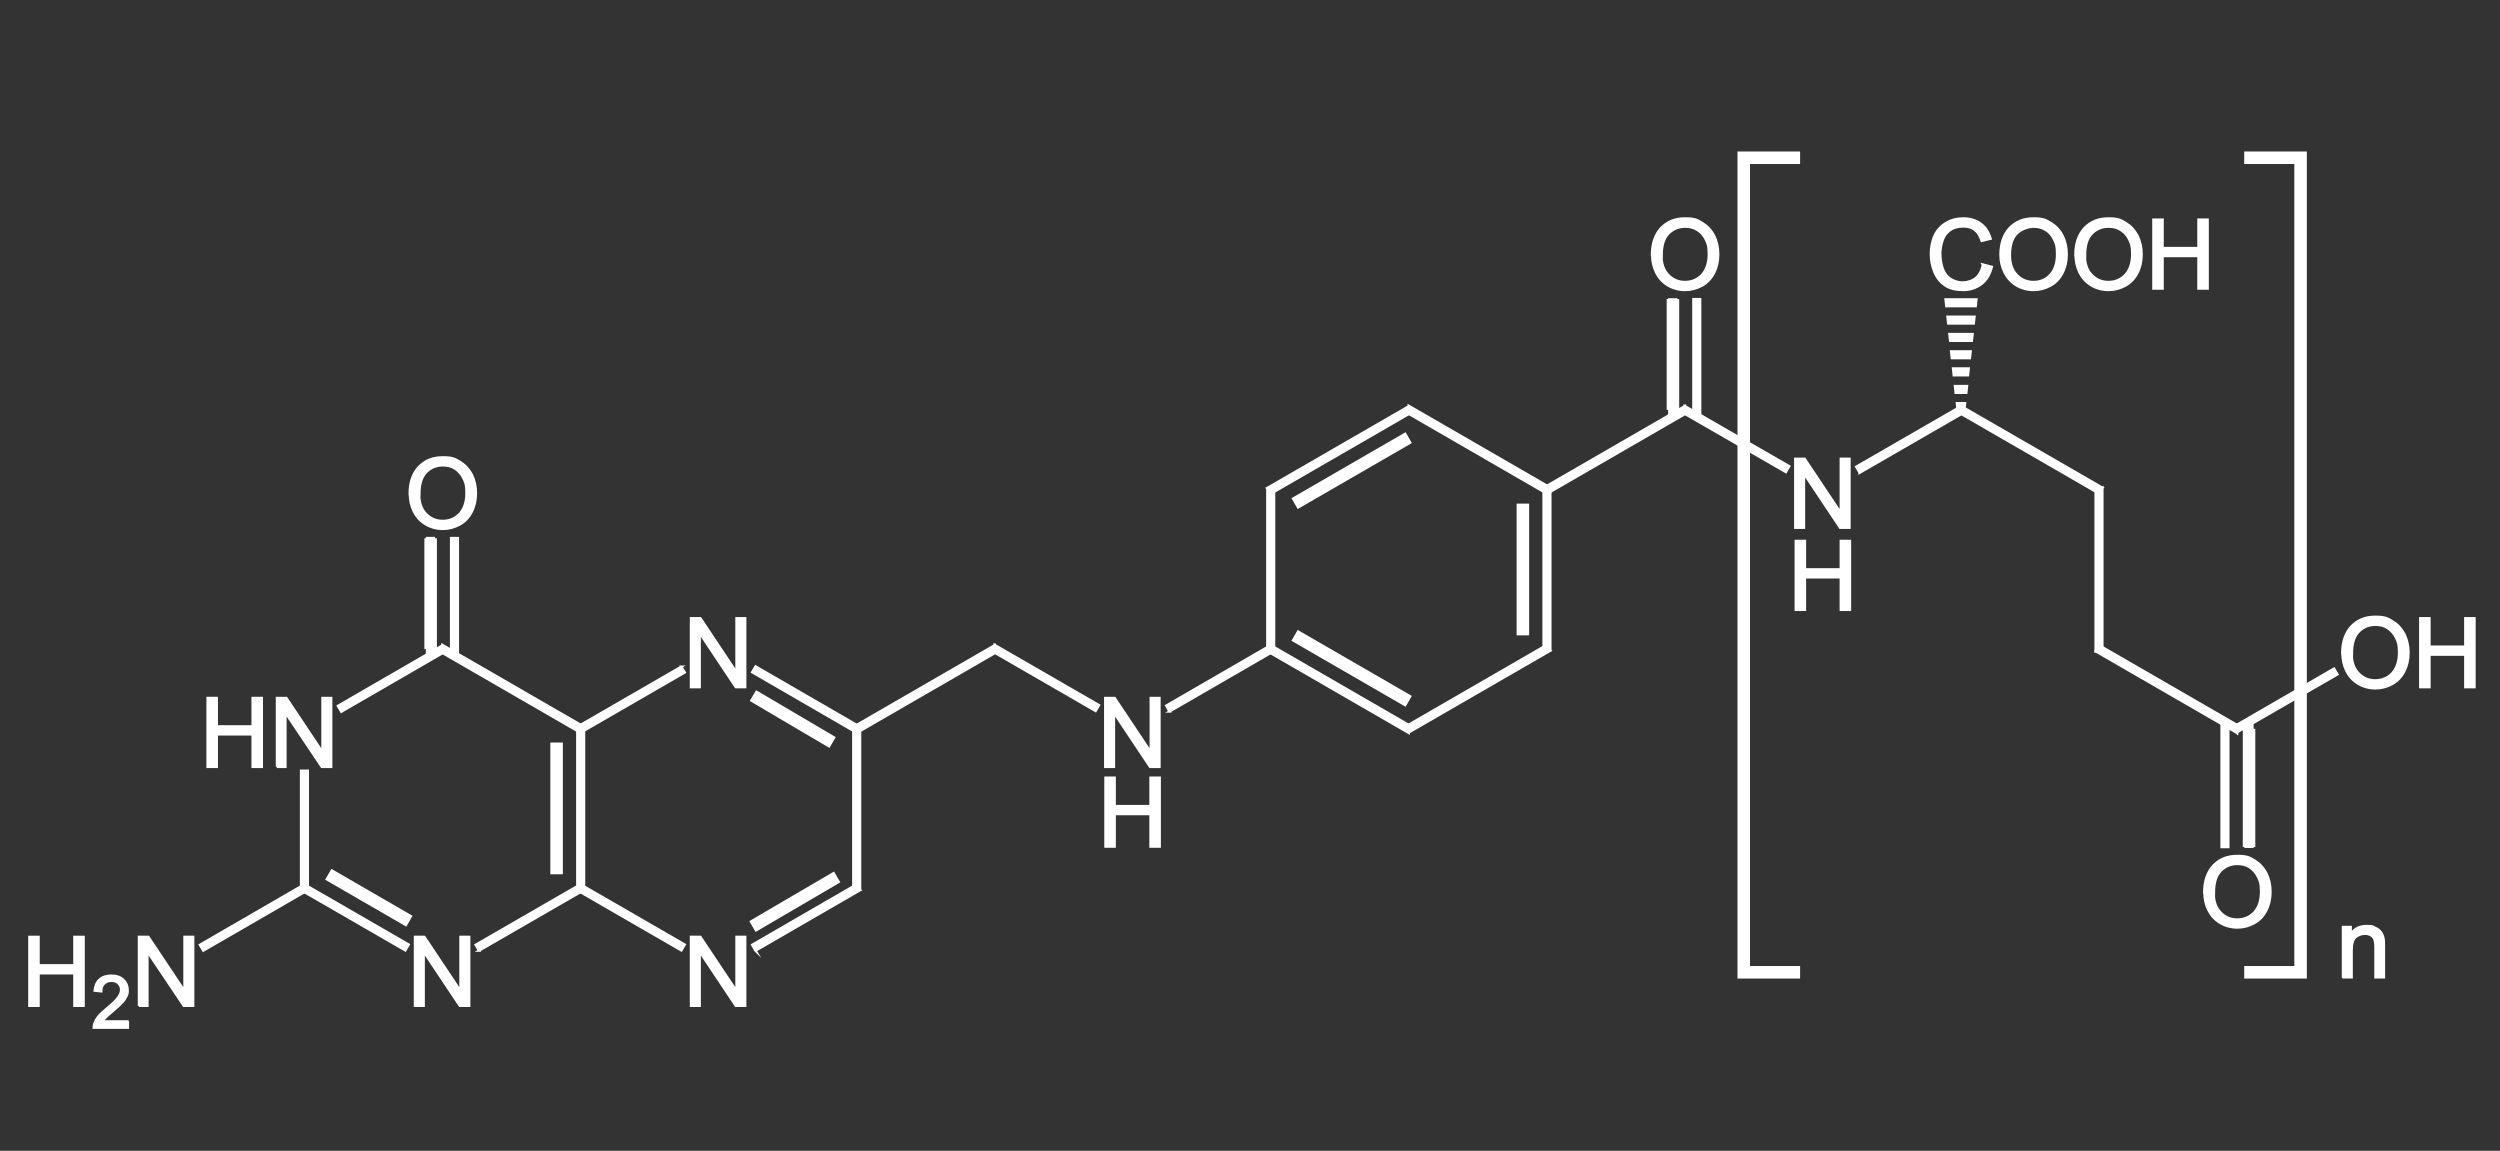 <?xml version="1.0" encoding="UTF-8"?>
<svg id="uuid-94006530-15fd-4f1c-add5-77553fe11238" data-name="svg3409" xmlns="http://www.w3.org/2000/svg" viewBox="0 0 1038 477.8">
  <rect x="0" y="0" width="1038" height="477.8" fill="#333333" stroke="none"/>
  <defs>
    <style>
      .uuid-7ef7886b-2a82-42bb-bd9d-090dc3d928d9, .uuid-c79c3514-86ba-49ca-ae1a-26242c978382, .uuid-bf90eea5-57f3-4aae-bc8e-ffbf4865775e, .uuid-c17f357e-1509-42ed-bd3e-9b0b69d2a312 {
        stroke: #fff;
      }

      .uuid-7ef7886b-2a82-42bb-bd9d-090dc3d928d9, .uuid-c79c3514-86ba-49ca-ae1a-26242c978382, .uuid-c17f357e-1509-42ed-bd3e-9b0b69d2a312 {
        fill: #fff;
      }

      .uuid-7ef7886b-2a82-42bb-bd9d-090dc3d928d9, .uuid-c17f357e-1509-42ed-bd3e-9b0b69d2a312 {
        stroke-miterlimit: 10;
      }

      .uuid-c79c3514-86ba-49ca-ae1a-26242c978382, .uuid-bf90eea5-57f3-4aae-bc8e-ffbf4865775e {
        stroke-miterlimit: 12.2;
        stroke-width: 5.2px;
      }

      .uuid-bf90eea5-57f3-4aae-bc8e-ffbf4865775e {
        fill: none;
      }

      .uuid-c17f357e-1509-42ed-bd3e-9b0b69d2a312 {
        fill-rule: evenodd;
      }
    </style>
  </defs>
  <g id="uuid-288a3692-4a02-49e9-a7bb-c7b9cbd0c9f7" data-name="g3418">
    <g id="uuid-4f49616e-ee8f-487f-a20a-71c1432e38b9" data-name="text3420">
      <path id="uuid-bf43b154-eeaf-4e36-9e55-d1d704f7dbe6" data-name="path4006" class="uuid-7ef7886b-2a82-42bb-bd9d-090dc3d928d9" d="M86.2,318.4v-28.6h3.8v11.8h14.9v-11.8h3.8v28.6h-3.8v-13.5h-14.9v13.5h-3.8Z"/>
      <path id="uuid-20bb4f23-29e0-41bd-a27b-3e983171754b" data-name="path4008" class="uuid-7ef7886b-2a82-42bb-bd9d-090dc3d928d9" d="M115,318.4v-28.6h3.9l15,22.5v-22.5h3.6v28.6h-3.9l-15.1-22.5v22.5h-3.6Z"/>
    </g>
  </g>
  <g id="uuid-51024711-c323-4893-ac4f-827a946bded0" data-name="g3424">
    <g id="uuid-9bc62752-af15-412d-9303-11701c2dce6d" data-name="text3426">
      <path id="uuid-a7a4b3df-3692-45d2-b8b5-5dc2b2a1a497" data-name="path4003" class="uuid-7ef7886b-2a82-42bb-bd9d-090dc3d928d9" d="M172.3,417.6v-28.6h3.9l15,22.5v-22.5h3.6v28.6h-3.9l-15-22.5v22.5h-3.6Z"/>
    </g>
  </g>
  <g id="uuid-85833341-a8f6-43f3-9171-003bfa7a2545" data-name="Solid">
    <path id="uuid-52c277e4-c9fd-461d-be09-f7c8c3567c6d" data-name="path3431" class="uuid-c17f357e-1509-42ed-bd3e-9b0b69d2a312" d="M125,320h2.8v47.9l-1.4.8-1.4-.8v-47.9Z"/>
  </g>
  <g id="uuid-7df5739b-c225-4881-8952-546efc4577cc" data-name="g3433">
    <path id="uuid-24c37255-a727-4f26-902a-cf7b9eb367a8" data-name="path3435" class="uuid-c17f357e-1509-42ed-bd3e-9b0b69d2a312" d="M126.4,370.4h0v-1.6l1.4-.8,41.9,24.2-.7,1.2-.7,1.2-41.9-24.2Z"/>
    <path id="uuid-d5797e1d-27ca-4e1c-b24f-a6a12be01106" data-name="line3437" class="uuid-c79c3514-86ba-49ca-ae1a-26242c978382" d="M136.3,363l33.7,19.5"/>
  </g>
  <g id="uuid-70378946-cbc4-4eed-88c4-7b1d7686ff9c" data-name="g3439">
    <path id="uuid-f684f1a6-a87b-4c0a-a82b-e1a680b9c712" data-name="path3441" class="uuid-c17f357e-1509-42ed-bd3e-9b0b69d2a312" d="M198.9,394.7h0l-.7-1.2-.7-1.2,42.1-24.3,1.4.8v1.6l-42.1,24.3Z"/>
  </g>
  <g id="uuid-af3289d8-2976-49fd-82b9-ebe1ee1fc3d6" data-name="g3443">
    <path id="uuid-4b08dd02-e25e-4aaa-92c2-3afa087f1153" data-name="path3445" class="uuid-c17f357e-1509-42ed-bd3e-9b0b69d2a312" d="M242.5,368h0l-1.4.8-1.4-.8v-64.5l1.4-.8,1.4.8v64.5Z"/>
    <path id="uuid-c2c59a6d-d4c9-4905-828a-3c931dc4a039" data-name="line3447" class="uuid-c79c3514-86ba-49ca-ae1a-26242c978382" d="M231.1,363v-54.7"/>
  </g>
  <g id="uuid-803096cc-bc16-4355-a643-5dbca9c71dda" data-name="g3449">
    <path id="uuid-ca2fb8a1-6613-432d-a039-85427e9cd5e0" data-name="path3451" class="uuid-c17f357e-1509-42ed-bd3e-9b0b69d2a312" d="M241,301h0v1.6l-1.4.8-55.9-32.3v-3.3l57.3,33.1Z"/>
  </g>
  <g id="uuid-a83ef232-775f-49dc-bce7-329b02051424" data-name="g3453">
    <path id="uuid-fada4f50-1131-4ec4-b398-0e62c55b15c2" data-name="path3455" class="uuid-c17f357e-1509-42ed-bd3e-9b0b69d2a312" d="M183.7,267.9h0v3.3l-42,24.3-.7-1.2-.7-1.2,43.4-25.1Z"/>
  </g>
  <g id="uuid-9e461f04-4707-497c-b2fc-78f5c3b1e9a0" data-name="g3457">
    <g id="uuid-1c65cdf7-05e3-4299-9b42-2b4745323cfe" data-name="text3459">
      <path id="uuid-ed9ab0d6-4122-4f4c-8ac4-a712acceb1fe" data-name="path3998" class="uuid-7ef7886b-2a82-42bb-bd9d-090dc3d928d9" d="M286.9,417.6v-28.6h3.9l15,22.5v-22.5h3.6v28.6h-3.9l-15-22.5v22.5h-3.6Z"/>
    </g>
  </g>
  <g id="uuid-18cb7319-f31a-46c3-bdfc-4fea3801883b" data-name="g3463">
    <g id="uuid-ba1c3381-b315-460f-9439-93d8f5ff9fbc" data-name="text3465">
      <path id="uuid-9513c826-723f-4d76-a786-c7e801543bed" data-name="path3995" class="uuid-7ef7886b-2a82-42bb-bd9d-090dc3d928d9" d="M286.9,285.3v-28.6h3.9l15,22.5v-22.5h3.6v28.6h-3.9l-15-22.5v22.5h-3.6Z"/>
    </g>
  </g>
  <g id="uuid-4e34a957-94fe-4194-adf3-450b512550b8" data-name="g3469">
    <path id="uuid-2c8e4af7-8a93-4a79-9d6d-a64a3f0c5c27" data-name="path3471" class="uuid-c17f357e-1509-42ed-bd3e-9b0b69d2a312" d="M241,370.4h0v-1.6l1.4-.8,41.9,24.2-.7,1.2-.7,1.2-41.9-24.2Z"/>
  </g>
  <g id="uuid-dce40c3a-9ca4-4e4f-ab4c-2c862a497dfa" data-name="g3473">
    <path id="uuid-27fa2081-71e3-4242-9d44-14c241a6d0e6" data-name="path3475" class="uuid-c17f357e-1509-42ed-bd3e-9b0b69d2a312" d="M313.7,394.7h0l-.7-1.2-.7-1.2,42-24.3,1.4.8,1.4.8-43.4,25.1Z"/>
    <path id="uuid-cc551edf-7d09-4619-b18d-4a0bfec3b09a" data-name="line3477" class="uuid-c79c3514-86ba-49ca-ae1a-26242c978382" d="M312.4,384.7l35.2-20.6"/>
  </g>
  <g id="uuid-c9c12dd0-7736-47e3-bc5c-2dbae7320560" data-name="g3479">
    <path id="uuid-ef7e50b0-a5c7-4956-9da9-06bb7f0ebaff" data-name="path3481" class="uuid-c17f357e-1509-42ed-bd3e-9b0b69d2a312" d="M357.1,369.6h0l-1.4-.8-1.4-.8v-64.5l1.4-.8,1.4.8v66.2Z"/>
  </g>
  <g id="uuid-4a4e521a-b5e5-4817-804e-cc7c18164ea7" data-name="g3483">
    <path id="uuid-a8400ad2-a907-4818-b318-3d114bcbb6b8" data-name="path3485" class="uuid-c17f357e-1509-42ed-bd3e-9b0b69d2a312" d="M355.7,301h0v1.6l-1.4.8-42-24.3.7-1.2.7-1.2,42,24.3Z"/>
    <path id="uuid-f53e76c7-a10f-4346-94ab-1a42063703e3" data-name="line3487" class="uuid-c79c3514-86ba-49ca-ae1a-26242c978382" d="M345.7,308.3l-33.1-19.5"/>
  </g>
  <g id="uuid-8ba7eabc-7412-4292-8f82-d8f090fed5de" data-name="g3489">
    <path id="uuid-0a2f52ec-a72c-468c-8b00-2c2bf5d71cc5" data-name="path3491" class="uuid-c17f357e-1509-42ed-bd3e-9b0b69d2a312" d="M282.9,276.8h0l.7,1.2.7,1.2-41.9,24.2-1.4-.8v-1.6l41.9-24.2Z"/>
  </g>
  <g id="uuid-60c5b74d-263c-49e9-800e-1b5e5319fa67" data-name="g3493">
    <g id="uuid-8812691a-cdaf-4fe9-934c-e2ecee49b91c" data-name="text3495">
      <path id="uuid-32b85880-d1e2-48f1-a44d-d1b5d4d46d94" data-name="path3990" class="uuid-7ef7886b-2a82-42bb-bd9d-090dc3d928d9" d="M170.1,205.1c0-4.8,1.3-8.5,3.8-11.2,2.6-2.7,5.8-4,9.9-4s5,.6,7.2,1.9c2.1,1.3,3.7,3,4.9,5.3,1.1,2.3,1.7,4.8,1.7,7.7s-.6,5.5-1.8,7.8c-1.2,2.3-2.8,4-5,5.2-2.2,1.2-4.5,1.8-7,1.8s-5.1-.7-7.2-2c-2.1-1.3-3.7-3.1-4.8-5.3-1.1-2.3-1.6-4.6-1.6-7.2ZM174,205.1c0,3.5.9,6.2,2.8,8.2,1.9,2,4.2,3,7,3s5.2-1,7.1-3c1.8-2,2.8-4.9,2.8-8.5s-.4-4.4-1.2-6.1c-.8-1.7-2-3.1-3.5-4.1-1.5-1-3.2-1.4-5.1-1.4-2.7,0-5,.9-6.9,2.8-1.9,1.9-2.9,4.9-2.9,9.2h0Z"/>
    </g>
  </g>
  <g id="uuid-15705c27-b515-4d5c-8010-c5ce10d27936" data-name="g3499">
    <path id="uuid-90fd14cd-e9d7-4dd9-9e58-3b1e0421a422" data-name="line3501" class="uuid-c79c3514-86ba-49ca-ae1a-26242c978382" d="M178.8,269.5v-46"/>
    <path id="uuid-ef1e89cd-e18d-4cdc-bbca-6e35623ca9af" data-name="path3503" class="uuid-c17f357e-1509-42ed-bd3e-9b0b69d2a312" d="M187.3,269.9h0l2.8,1.6v-48.1h-2.8v46.5Z"/>
    <path id="uuid-334d47d9-6939-4b3a-adbf-f2426f6ba6a8" data-name="path3505" class="uuid-c17f357e-1509-42ed-bd3e-9b0b69d2a312" d="M177.3,271.5h0l2.8-1.6v-46.5h-2.8v48.1Z"/>
  </g>
  <g id="uuid-0543f02f-8cc0-4e64-9d05-98d58d6d7635" data-name="g3507">
    <g id="uuid-c4308323-6236-438d-be75-20424b03d240" data-name="text3509">
      <path id="uuid-840498c2-1851-4642-bef3-3be56c066e1f" data-name="path3982" class="uuid-7ef7886b-2a82-42bb-bd9d-090dc3d928d9" d="M12.2,417.6v-28.6h3.8v11.8h14.9v-11.8h3.8v28.6h-3.8v-13.5h-14.9v13.5h-3.8Z"/>
      <path id="uuid-58951a5a-a753-4213-a943-653d4f91e3fb" data-name="path3984" class="uuid-7ef7886b-2a82-42bb-bd9d-090dc3d928d9" d="M53.1,424.2v2.5h-14.2c0-.6.2-1.3.3-1.8.4-1,.9-1.9,1.7-2.9s2-2,3.5-3.3c2.3-1.9,3.9-3.4,4.7-4.6.8-1.1,1.2-2.2,1.2-3.2s-.4-1.9-1.1-2.6-1.7-1.1-2.9-1.1-2.3.4-3.1,1.2c-.8.8-1.2,1.8-1.2,3.2l-2.7-.3c.2-2,.9-3.6,2.1-4.6,1.2-1.1,2.8-1.6,4.9-1.6s3.7.6,4.9,1.7c1.2,1.2,1.8,2.6,1.8,4.3s-.2,1.7-.5,2.5c-.4.8-.9,1.7-1.8,2.6-.8.9-2.2,2.2-4.1,3.8-1.6,1.3-2.6,2.2-3,2.7-.5.5-.8,1-1.1,1.4h10.5Z"/>
      <path id="uuid-dcf7ed33-388f-4400-a9bf-92e835018732" data-name="path3986" class="uuid-7ef7886b-2a82-42bb-bd9d-090dc3d928d9" d="M57.7,417.6v-28.6h3.9l15,22.5v-22.5h3.6v28.6h-3.9l-15.1-22.5v22.5h-3.6Z"/>
    </g>
  </g>
  <g id="uuid-9c965f9c-4c96-4280-a73c-85240c2e93a4" data-name="g3517">
    <path id="uuid-bba95a6a-8bf7-48ef-a4cc-561ac024261a" data-name="path3519" class="uuid-c17f357e-1509-42ed-bd3e-9b0b69d2a312" d="M125,368h0l1.4.8v1.6l-42,24.3-.7-1.2-.7-1.2,42-24.3Z"/>
  </g>
  <g id="uuid-d154e3cd-04ea-4b0a-b23b-a354f7883f2c" data-name="g3521">
    <path id="uuid-62a2050f-cfa4-4d51-b4f8-9d45d1d2afe5" data-name="path3523" class="uuid-c17f357e-1509-42ed-bd3e-9b0b69d2a312" d="M357.1,303.4h0l-1.4-.8v-1.6l57.3-33.1v3.3l-55.9,32.3Z"/>
  </g>
  <g id="uuid-942341e8-3337-4ff4-bcfa-e26789d27bc0" data-name="g3525">
    <g id="uuid-bfdbceda-caf5-433a-9999-f2fbc38ca1d5" data-name="text3527">
      <path id="uuid-7ac1335e-cfe4-46c9-bd77-dedea38c33fa" data-name="path3977" class="uuid-7ef7886b-2a82-42bb-bd9d-090dc3d928d9" d="M458.9,318.4v-28.6h3.9l15,22.5v-22.5h3.6v28.6h-3.9l-15-22.5v22.5h-3.6Z"/>
      <path id="uuid-87601846-b166-4fad-87c3-91111141c9f4" data-name="path3979" class="uuid-7ef7886b-2a82-42bb-bd9d-090dc3d928d9" d="M459,351.5v-28.6h3.8v11.8h14.9v-11.8h3.8v28.6h-3.8v-13.5h-14.9v13.5h-3.8Z"/>
    </g>
  </g>
  <g id="uuid-fab3cb71-fb10-4a68-8732-3963d1641ea3" data-name="g3533">
    <path id="uuid-196d80e0-9975-41c9-845e-b91b65cf0825" data-name="path3535" class="uuid-c17f357e-1509-42ed-bd3e-9b0b69d2a312" d="M413,271.1h0v-3.3l43.3,25-.7,1.2-.7,1.2-41.9-24.2Z"/>
  </g>
  <g id="uuid-b122cd20-1053-4256-81f2-ca616bafad09" data-name="g3537">
    <path id="uuid-f9e0ca95-0462-403c-b116-c13674f9c4de" data-name="path3539" class="uuid-c17f357e-1509-42ed-bd3e-9b0b69d2a312" d="M485.6,295.4h0l-.7-1.2-.7-1.2,42-24.3,1.4.8v1.6l-42,24.3Z"/>
  </g>
  <g id="uuid-8c29c755-e452-4ade-87e5-49f9fa40c5d4" data-name="g3541">
    <path id="uuid-d47362c0-1e6d-4933-a862-9276540a0537" data-name="path3543" class="uuid-c17f357e-1509-42ed-bd3e-9b0b69d2a312" d="M527.6,271.1h0v-1.6l1.4-.8,55.9,32.3v3.3l-57.3-33.1Z"/>
    <path id="uuid-feb2fe5a-323b-461c-8198-333d17dafcc8" data-name="line3545" class="uuid-c79c3514-86ba-49ca-ae1a-26242c978382" d="M537.5,263.8l47.4,27.4"/>
  </g>
  <g id="uuid-cb9328f1-b027-4dc1-904e-a35dd45ae25a" data-name="g3547">
    <path id="uuid-b50452fa-96a4-4e51-a774-01f3a2c619c6" data-name="path3549" class="uuid-c17f357e-1509-42ed-bd3e-9b0b69d2a312" d="M584.9,304.2h0v-3.3l55.9-32.3,1.4.8,1.4.8-58.7,33.9Z"/>
  </g>
  <g id="uuid-a983e2c9-5341-4a3c-af5a-c0fbd81ed75f" data-name="g3551">
    <path id="uuid-3b428a15-27b5-4ff5-97b6-516c539a2250" data-name="path3553" class="uuid-c17f357e-1509-42ed-bd3e-9b0b69d2a312" d="M643.7,270.3h0l-1.4-.8-1.4-.8v-64.5l1.4-.8,1.4.8v66.2Z"/>
    <path id="uuid-a506baa1-2f6c-4d6e-b482-f04ce4726126" data-name="line3555" class="uuid-c79c3514-86ba-49ca-ae1a-26242c978382" d="M632.3,263.8v-54.7"/>
  </g>
  <g id="uuid-6433578b-d030-4148-8d93-00ba3a9f2cc6" data-name="g3557">
    <path id="uuid-46cc2ec3-cf70-4456-82d8-e44078ffafaf" data-name="path3559" class="uuid-c17f357e-1509-42ed-bd3e-9b0b69d2a312" d="M642.2,201.7h0v1.6l-1.4.8-55.9-32.3v-3.3l57.3,33.1Z"/>
  </g>
  <g id="uuid-b66c74fb-9322-4d1a-b2a6-561612a2f5e7" data-name="g3561">
    <path id="uuid-a2cab678-2468-411f-a1e9-27ce6fbb9196" data-name="path3563" class="uuid-c17f357e-1509-42ed-bd3e-9b0b69d2a312" d="M584.9,168.6h0v3.3l-55.9,32.3-1.4-.8-1.4-.8,58.7-33.9Z"/>
    <path id="uuid-d696e6d8-6484-49d1-a3cd-55bb44859a23" data-name="line3565" class="uuid-c79c3514-86ba-49ca-ae1a-26242c978382" d="M584.9,181.7l-47.4,27.4"/>
  </g>
  <g id="uuid-2326fd02-6923-4f1f-b440-dc5e93a748ae" data-name="g3567">
    <path id="uuid-c9c7b674-4cda-4b48-8c6f-2e65545de8c0" data-name="path3569" class="uuid-c17f357e-1509-42ed-bd3e-9b0b69d2a312" d="M526.2,202.5h0l1.4.8,1.4.8v64.5l-1.4.8-1.4-.8v-66.2Z"/>
  </g>
  <g id="uuid-e39dc5b2-2e22-490b-927d-dc909581746f" data-name="g3571">
    <path id="uuid-79ccc114-a09c-47bb-8496-0a83c031cfd1" data-name="path3573" class="uuid-c17f357e-1509-42ed-bd3e-9b0b69d2a312" d="M643.7,204.1h0l-1.4-.8v-1.6l57.3-33.1v3.3l-55.9,32.3Z"/>
  </g>
  <g id="uuid-0c43c224-4c9b-472c-9137-a7899010b382" data-name="g3575">
    <g id="uuid-27d560c5-a2f0-4c06-a47e-0dd09f113e7a" data-name="text3577">
      <path id="uuid-9c364fb3-a802-4f7b-940e-7216c800ae81" data-name="path3971" class="uuid-7ef7886b-2a82-42bb-bd9d-090dc3d928d9" d="M685.9,105.9c0-4.8,1.3-8.5,3.8-11.2,2.6-2.7,5.8-4,9.9-4s5,.6,7.2,1.9c2.1,1.3,3.7,3,4.9,5.3,1.1,2.3,1.7,4.8,1.7,7.7s-.6,5.5-1.8,7.8c-1.2,2.3-2.8,4-5,5.2-2.2,1.2-4.5,1.8-7,1.8s-5.1-.7-7.2-2-3.7-3.1-4.8-5.3c-1.1-2.3-1.6-4.6-1.6-7.2h0ZM689.8,105.9c0,3.5.9,6.2,2.8,8.2,1.9,2,4.2,3,7,3s5.2-1,7.1-3c1.8-2,2.8-4.9,2.8-8.5s-.4-4.4-1.2-6.1c-.8-1.7-2-3.1-3.5-4-1.5-1-3.2-1.4-5.1-1.4-2.7,0-5,.9-6.9,2.8-1.9,1.8-2.9,4.9-2.9,9.2h0Z"/>
    </g>
  </g>
  <g id="uuid-cd724718-24d4-4bac-a83f-b8ee4f1a94df" data-name="g3581">
    <path id="uuid-48eca851-7326-4862-bdc4-7c8ef0c07672" data-name="line3583" class="uuid-c79c3514-86ba-49ca-ae1a-26242c978382" d="M694.6,170.2v-46"/>
    <path id="uuid-0baad934-e957-4f20-afb0-f9f3a864068e" data-name="path3585" class="uuid-c17f357e-1509-42ed-bd3e-9b0b69d2a312" d="M703.1,170.7h0l2.8,1.6v-48.1h-2.8v46.4Z"/>
    <path id="uuid-d7c33fcb-360f-4a0b-bace-53b06e4f2017" data-name="path3587" class="uuid-c17f357e-1509-42ed-bd3e-9b0b69d2a312" d="M693.1,172.3h0l2.8-1.6v-46.4h-2.8v48.1Z"/>
  </g>
  <g id="uuid-b6a21aee-ab21-4be9-a414-3cfdb91e3b24" data-name="g3589">
    <g id="uuid-a31a1724-527c-4abc-a24f-46c207b7758b" data-name="text3591">
      <path id="uuid-0c53d490-c260-406f-9b75-c7d26eebbc82" data-name="path3965" class="uuid-7ef7886b-2a82-42bb-bd9d-090dc3d928d9" d="M745.4,219.1v-28.6h3.9l15,22.5v-22.5h3.6v28.6h-3.9l-15-22.5v22.5h-3.6Z"/>
      <path id="uuid-5c074adb-9757-412f-b5bf-30f1242f1750" data-name="path3967" class="uuid-7ef7886b-2a82-42bb-bd9d-090dc3d928d9" d="M745.6,253.2v-28.6h3.8v11.8h14.9v-11.8h3.8v28.6h-3.8v-13.5h-14.9v13.5h-3.8Z"/>
    </g>
  </g>
  <g id="uuid-934a38e0-c3ed-4f55-bff9-b9d53c091627" data-name="g3597">
    <path id="uuid-fe5e8872-07b9-4b97-948c-0629252fea9b" data-name="path3599" class="uuid-c17f357e-1509-42ed-bd3e-9b0b69d2a312" d="M699.5,171.9h0v-3.3l43.4,25-.7,1.2-.7,1.2-42-24.2Z"/>
  </g>
  <g id="uuid-ebf75669-6b06-4712-9cb7-95a7a85ae622" data-name="g3601">
    <path id="uuid-0116d881-08b3-4b64-b60a-3c693138e952" data-name="path3603" class="uuid-c17f357e-1509-42ed-bd3e-9b0b69d2a312" d="M772.1,196.2h0l-.7-1.2-.7-1.2,43.5-25.1v3.3l-42.1,24.3Z"/>
  </g>
  <g id="uuid-3395d61d-6c35-4c7f-a65e-c15008077324" data-name="g3605">
    <path id="uuid-0900bca7-1e2b-489c-9d01-75b0a064a2ec" data-name="path3607" class="uuid-c17f357e-1509-42ed-bd3e-9b0b69d2a312" d="M814.2,171.9h0v-3.3l58.7,33.9-1.4.8-1.4.8-55.9-32.3Z"/>
  </g>
  <g id="uuid-94917a9a-4265-4d35-aaed-7a689218775d" data-name="g3609">
    <path id="uuid-51d1114e-34fb-4f70-8db2-17f1be81d747" data-name="path3611" class="uuid-c17f357e-1509-42ed-bd3e-9b0b69d2a312" d="M870.1,204.1h0l1.4-.8,1.4-.8v66.2l-1.4.8-1.4.8v-66.2Z"/>
  </g>
  <g id="uuid-d3ab9bc3-4b6d-4536-8ca2-d6f9cc26cd5e" data-name="g3613">
    <path id="uuid-ee9576d2-be9c-4609-8bd2-e4ca0fb4f0a3" data-name="path3615" class="uuid-c17f357e-1509-42ed-bd3e-9b0b69d2a312" d="M870.1,270.3h0l1.4-.8,1.4-.8,55.9,32.3v3.3l-58.7-33.9Z"/>
  </g>
  <g id="uuid-ee1b3ded-6580-4d2b-8221-dbb0b387af50" data-name="g3617">
    <g id="uuid-a6bea550-7fbf-4f8b-a4ef-c90cdd325d52" data-name="text3619">
      <path id="uuid-810f48ae-e9c4-4f87-9571-3bc068e669dd" data-name="path3962" class="uuid-7ef7886b-2a82-42bb-bd9d-090dc3d928d9" d="M915.2,370.6c0-4.8,1.3-8.5,3.8-11.2,2.6-2.7,5.8-4,9.9-4s5,.6,7.2,1.9c2.1,1.3,3.7,3,4.9,5.3,1.1,2.3,1.7,4.8,1.7,7.7s-.6,5.5-1.8,7.8c-1.2,2.3-2.8,4-5,5.2-2.2,1.2-4.5,1.8-7,1.8s-5.1-.7-7.2-2-3.7-3.1-4.8-5.3c-1.1-2.3-1.6-4.6-1.6-7.2h0ZM919.1,370.6c0,3.5.9,6.2,2.8,8.2,1.9,2,4.2,3,7,3s5.2-1,7.1-3c1.8-2,2.8-4.9,2.8-8.5s-.4-4.4-1.2-6.1c-.8-1.7-2-3.1-3.5-4.1-1.5-1-3.2-1.4-5.1-1.4-2.7,0-5,.9-6.9,2.8-1.9,1.9-2.9,4.9-2.9,9.2h0Z"/>
    </g>
  </g>
  <g id="uuid-b32d6eec-137a-49ff-8d07-f71665821b27" data-name="g3623">
    <path id="uuid-ea9d4d8a-e4a7-40af-be4d-4edd3f7fc6f0" data-name="line3625" class="uuid-c79c3514-86ba-49ca-ae1a-26242c978382" d="M933.8,302.6v49.1"/>
    <path id="uuid-78522b00-79aa-4b92-8215-547cd8b2ce83" data-name="path3627" class="uuid-c17f357e-1509-42ed-bd3e-9b0b69d2a312" d="M925.2,302.2h0l-2.8-1.6v51.1h2.8v-49.5Z"/>
    <path id="uuid-ec0ffe05-d4c7-403c-94e3-f129c84a0b6c" data-name="path3629" class="uuid-c17f357e-1509-42ed-bd3e-9b0b69d2a312" d="M935.2,300.5h0l-2.8,1.6v49.5h2.8v-51.1Z"/>
  </g>
  <g id="uuid-8d498105-1966-482e-b111-1db62abf0cf5" data-name="g3631">
    <g id="uuid-521d9f4a-7796-4f6c-bd87-43afb2ba435b" data-name="text3633">
      <path id="uuid-6a429703-599b-40ec-be0b-849a4c3ade90" data-name="path3956" class="uuid-7ef7886b-2a82-42bb-bd9d-090dc3d928d9" d="M972.5,271.3c0-4.8,1.3-8.5,3.8-11.2,2.6-2.7,5.8-4,9.9-4s5,.6,7.2,1.9c2.1,1.3,3.7,3,4.9,5.3,1.1,2.3,1.7,4.8,1.7,7.7s-.6,5.5-1.8,7.8c-1.2,2.3-2.8,4-5,5.2-2.2,1.2-4.5,1.8-7,1.8s-5.1-.7-7.2-2c-2.1-1.3-3.7-3.1-4.8-5.3-1.1-2.3-1.6-4.6-1.6-7.2h0ZM976.4,271.3c0,3.5.9,6.2,2.8,8.2,1.9,2,4.2,3,7,3s5.2-1,7.1-3c1.8-2,2.8-4.9,2.8-8.5s-.4-4.4-1.2-6.1c-.8-1.7-2-3.1-3.5-4.1-1.5-1-3.2-1.4-5.1-1.4-2.7,0-5,.9-6.9,2.8-1.9,1.9-2.9,4.9-2.9,9.2h0Z"/>
      <path id="uuid-6e73452d-97f8-48b6-9148-bbc8256a2de7" data-name="path3958" class="uuid-7ef7886b-2a82-42bb-bd9d-090dc3d928d9" d="M1004.9,285.3v-28.6h3.8v11.8h14.9v-11.8h3.8v28.6h-3.8v-13.5h-14.9v13.5h-3.8Z"/>
    </g>
  </g>
  <g id="uuid-6a451b01-9f4b-44b9-b8e2-92f8b25d17a6" data-name="g3637">
    <path id="uuid-bf1d56a3-2492-46ae-a4c4-26491a1138c4" data-name="path3639" class="uuid-c17f357e-1509-42ed-bd3e-9b0b69d2a312" d="M928.8,304.2h0v-3.3l40.3-23.3.7,1.2.7,1.2-41.8,24.1Z"/>
  </g>
  <g id="uuid-d6875ad7-1f4c-4f36-babd-8c7079e483f7" data-name="g3641">
    <g id="uuid-6c572db2-f7a0-4614-acf0-5b6a95b1c1e9" data-name="text3643">
      <path id="uuid-4348df74-bcf3-47d5-b80e-503a633491e8" data-name="path3947" class="uuid-7ef7886b-2a82-42bb-bd9d-090dc3d928d9" d="M823.2,109.8l3.8,1c-.8,3.1-2.2,5.5-4.3,7.1-2.1,1.6-4.6,2.5-7.6,2.5s-5.6-.6-7.5-1.9c-1.9-1.3-3.4-3.1-4.4-5.5-1-2.4-1.5-5-1.5-7.7s.6-5.6,1.7-7.8,2.8-3.9,4.9-5.1c2.1-1.2,4.4-1.7,6.9-1.7s5.3.7,7.2,2.2c2,1.5,3.3,3.5,4.1,6.2l-3.7.9c-.7-2.1-1.6-3.6-2.9-4.6s-2.9-1.4-4.8-1.4-4.1.5-5.5,1.6c-1.5,1.1-2.5,2.5-3.1,4.3-.6,1.8-.9,3.6-.9,5.5s.4,4.6,1.1,6.4c.7,1.8,1.8,3.2,3.3,4.1,1.5.9,3.1,1.4,4.9,1.4s3.9-.6,5.4-1.8c1.5-1.2,2.5-3.1,3-5.5h0Z"/>
      <path id="uuid-8b8404e3-6311-43f0-9d51-fd641dbc9d73" data-name="path3949" class="uuid-7ef7886b-2a82-42bb-bd9d-090dc3d928d9" d="M830.6,105.9c0-4.8,1.3-8.5,3.8-11.2,2.6-2.7,5.9-4,9.9-4s5,.6,7.2,1.9c2.1,1.3,3.7,3,4.9,5.3,1.1,2.3,1.7,4.8,1.7,7.7s-.6,5.5-1.8,7.8c-1.2,2.3-2.8,4-5,5.2-2.2,1.2-4.5,1.8-7,1.8s-5.1-.7-7.2-2c-2.1-1.3-3.7-3.1-4.8-5.3-1.1-2.3-1.7-4.6-1.7-7.2h0ZM834.5,105.9c0,3.5.9,6.2,2.8,8.2,1.9,2,4.2,3,7,3s5.2-1,7-3c1.9-2,2.8-4.9,2.8-8.5s-.4-4.4-1.2-6.1c-.8-1.7-1.9-3.1-3.5-4-1.5-1-3.2-1.4-5.1-1.4s-5,.9-6.9,2.8c-1.9,1.8-2.9,4.9-2.9,9.2h0Z"/>
      <path id="uuid-4b1116ae-87bf-4966-8eb7-6a81c21eeabc" data-name="path3951" class="uuid-7ef7886b-2a82-42bb-bd9d-090dc3d928d9" d="M861.7,105.9c0-4.8,1.3-8.5,3.8-11.2,2.6-2.7,5.8-4,9.9-4s5,.6,7.2,1.9c2.1,1.3,3.7,3,4.9,5.3,1.1,2.3,1.7,4.8,1.7,7.7s-.6,5.5-1.8,7.8c-1.2,2.3-2.8,4-5,5.2-2.2,1.2-4.5,1.8-7,1.8s-5.1-.7-7.2-2-3.7-3.1-4.8-5.3c-1.1-2.3-1.6-4.6-1.6-7.2h0ZM865.6,105.9c0,3.5.9,6.2,2.8,8.2,1.9,2,4.2,3,7,3s5.2-1,7.1-3c1.8-2,2.8-4.9,2.8-8.5s-.4-4.4-1.2-6.1c-.8-1.7-2-3.1-3.5-4-1.5-1-3.2-1.4-5.1-1.4-2.7,0-5,.9-6.9,2.8-1.9,1.8-2.9,4.9-2.9,9.2h0Z"/>
      <path id="uuid-dc5db37e-5d40-4e31-8cb2-50cb00d62f0e" data-name="path3953" class="uuid-7ef7886b-2a82-42bb-bd9d-090dc3d928d9" d="M894.1,119.8v-28.6h3.8v11.8h14.9v-11.8h3.8v28.6h-3.8v-13.5h-14.9v13.5h-3.8Z"/>
    </g>
  </g>
  <g id="uuid-8b97bdde-6bf5-4feb-928e-0da71d824862" data-name="Wedged_Hash_Begin_Bond">
    <path id="uuid-356fda6f-8a09-4936-b1a3-ddf06427ae34" data-name="path3648" class="uuid-c17f357e-1509-42ed-bd3e-9b0b69d2a312" d="M815.6,170.2h-2.8l-.3-2.8h3.4l-.3,2.8Z"/>
    <path id="uuid-2bf870c0-c054-4ddd-9531-cd9a84ad7c74" data-name="path3650" class="uuid-c17f357e-1509-42ed-bd3e-9b0b69d2a312" d="M816.4,163.1h-4.4l-.3-2.8h5l-.3,2.8Z"/>
    <path id="uuid-db3dd4ea-13b1-4f2b-aa3b-4a80e46958fe" data-name="path3652" class="uuid-c17f357e-1509-42ed-bd3e-9b0b69d2a312" d="M817.1,155.8h-5.9l-.3-2.8h6.5l-.3,2.8Z"/>
    <path id="uuid-9f38c777-3e96-4dee-bdad-92490d43726a" data-name="path3654" class="uuid-c17f357e-1509-42ed-bd3e-9b0b69d2a312" d="M817.9,148.7h-7.5l-.3-2.8h8.1l-.3,2.8Z"/>
    <path id="uuid-b5833ac9-0452-4e39-84a9-4f55152115a1" data-name="path3656" class="uuid-c17f357e-1509-42ed-bd3e-9b0b69d2a312" d="M818.7,141.5h-9l-.3-2.8h9.6l-.3,2.8Z"/>
    <path id="uuid-90642353-8d10-4403-978b-5f03437367c3" data-name="path3658" class="uuid-c17f357e-1509-42ed-bd3e-9b0b69d2a312" d="M819.5,134.3h-10.6l-.3-2.8h11.2l-.3,2.8Z"/>
    <path id="uuid-02ad2eb7-5810-4302-abec-e64a667252c6" data-name="path3660" class="uuid-c17f357e-1509-42ed-bd3e-9b0b69d2a312" d="M820.2,127.1h-12.1l-.3-2.8h12.8l-.3,2.8Z"/>
  </g>
  <g id="uuid-cd62f11b-9e9c-422c-bcf6-d6ddb8d682b3" data-name="Bracket">
    <path id="uuid-201c977e-64d9-4dcd-9d97-dca6b982d000" data-name="path3663" class="uuid-bf90eea5-57f3-4aae-bc8e-ffbf4865775e" d="M931.8,65.5h23.4v338.2h-23.4"/>
  </g>
  <g id="uuid-1efbe230-454e-4cb0-8ca3-c1097c99b0b9" data-name="g3665">
    <path id="uuid-398c08ac-973d-4200-b08b-ca5036cb33e2" data-name="path3667" class="uuid-bf90eea5-57f3-4aae-bc8e-ffbf4865775e" d="M747.4,403.7h-23.4V65.5h23.4"/>
  </g>
  <g id="uuid-ac58e134-c232-4a83-a746-de0bae4d225a" data-name="g3669">
    <g id="uuid-dea400e9-842c-4ba8-a7c4-647a3255af64" data-name="text3671">
      <path id="uuid-4b230924-5b3b-48b4-97ff-e9561218a616" data-name="path3944" class="uuid-7ef7886b-2a82-42bb-bd9d-090dc3d928d9" d="M972.8,405.7v-20.8h3.2v3c1.5-2.3,3.7-3.4,6.6-3.4s2.4.2,3.5.7,1.8,1,2.4,1.8.9,1.6,1.1,2.6c.2.7.2,1.8.2,3.4v12.8h-3.5v-12.6c0-1.4-.2-2.5-.4-3.2-.3-.7-.8-1.3-1.5-1.7-.7-.4-1.5-.6-2.5-.6-1.5,0-2.8.5-3.9,1.4-1.1,1-1.6,2.8-1.6,5.4v11.3h-3.5Z"/>
    </g>
  </g>
</svg>